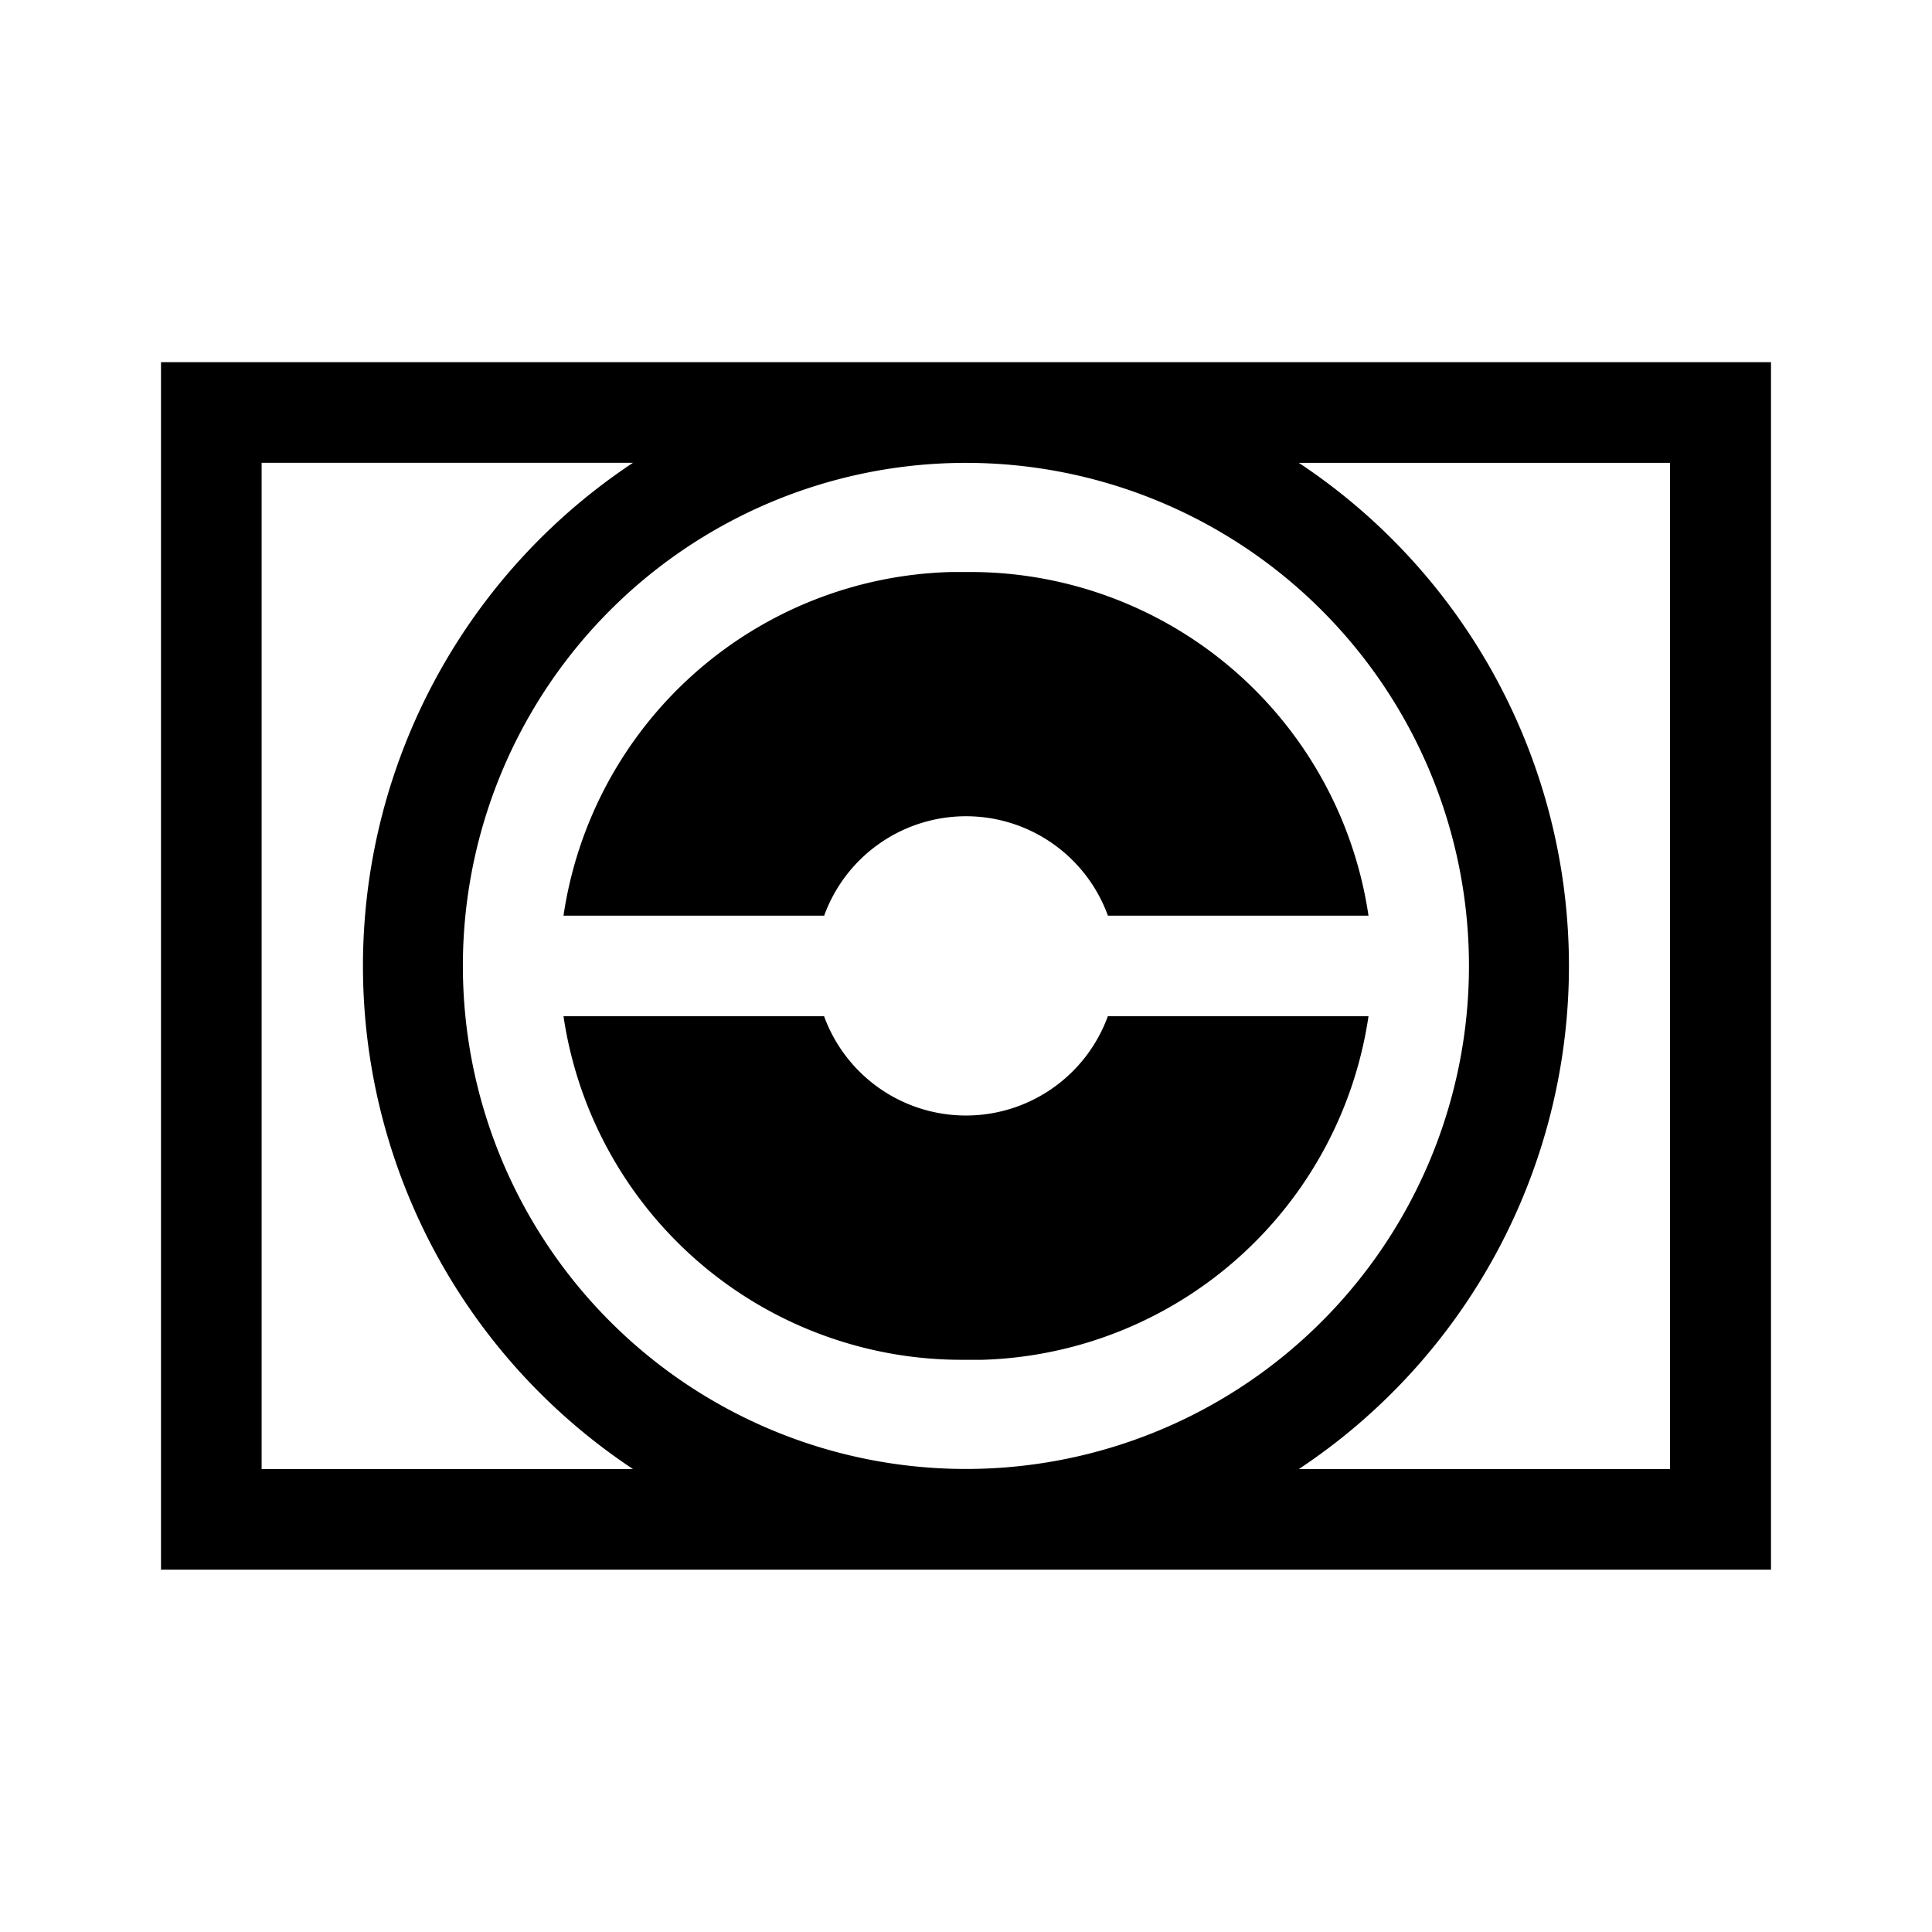 <svg xmlns="http://www.w3.org/2000/svg" viewBox="0 0 24 24" width="1em" height="1em"><path d="M2 19.499v-15h20v15zm17.49-7.5a7.5 7.5 0 01-3.355 6.25h4.611V5.75h-4.611a7.5 7.5 0 013.355 6.249zm-13.74 0A6.249 6.249 0 1012 5.75a6.248 6.248 0 00-6.25 6.249zm-2.5 6.25h4.613a7.5 7.5 0 010-12.5H3.25zM7 12.624h3.237a1.876 1.876 0 003.525 0H17a5 5 0 01-4.8 4.268h-.255A5 5 0 017 12.624zm6.763-1.249a1.875 1.875 0 00-3.525 0H7a5 5 0 014.812-4.269H12a5 5 0 015 4.269z"/></svg>